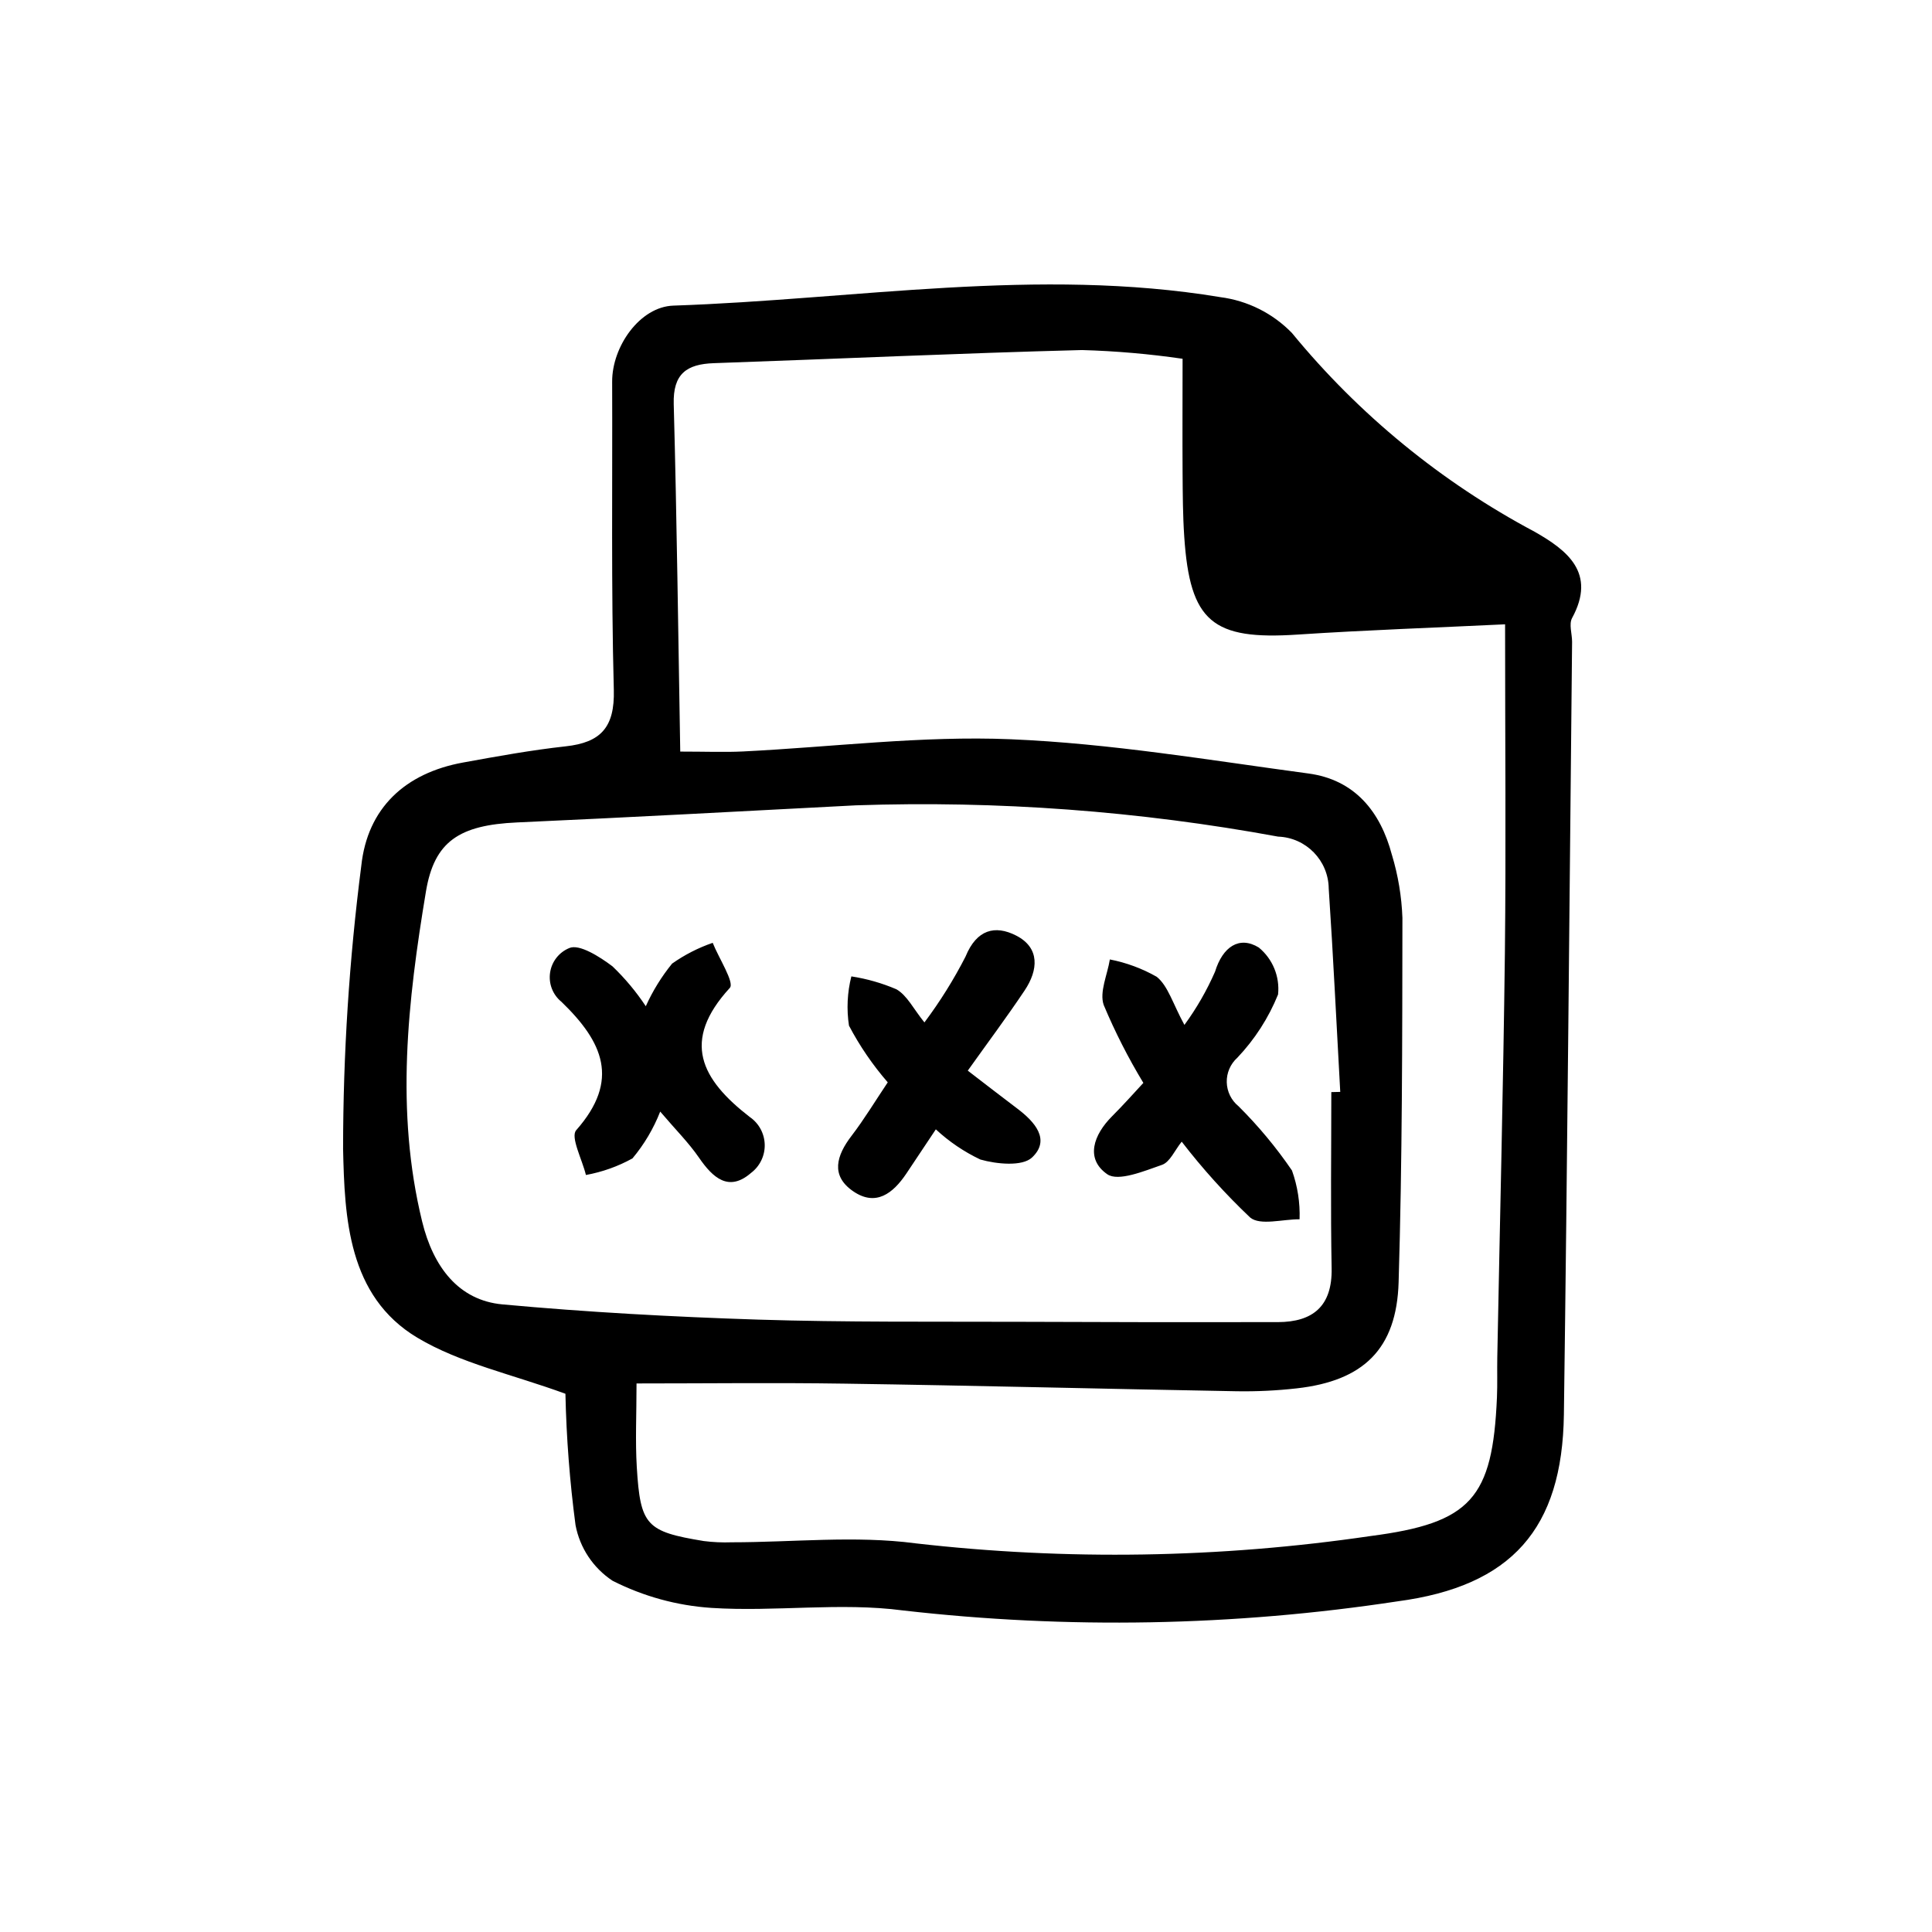 <?xml version="1.0" encoding="UTF-8"?>
<!-- Uploaded to: ICON Repo, www.svgrepo.com, Generator: ICON Repo Mixer Tools -->
<svg fill="#000000" width="800px" height="800px" version="1.1" viewBox="144 144 512 512" xmlns="http://www.w3.org/2000/svg">
 <path d="m293.84 513.36c-14.105-5.168-27.855-8.062-39.227-14.848-18.461-11.047-19.289-31.906-19.695-50.164h0.004c0.012-25.043 1.625-50.062 4.824-74.902 1.633-15.301 11.629-24.574 26.965-27.367 9.039-1.648 18.102-3.289 27.207-4.293 9.285-1.008 13.008-5.039 12.75-14.93-0.719-27.207-0.336-54.473-0.441-81.711-0.035-9.309 7.34-19.855 16.227-20.152 48.301-1.633 96.547-10.262 144.91-2.254v0.004c7.227 0.922 13.926 4.269 19.004 9.492 17.758 21.648 39.633 39.562 64.359 52.703 8.539 4.871 16.418 10.855 9.891 22.848-0.883 1.621 0 4.172 0 6.293-0.695 68.258-1.246 136.53-2.172 204.77-0.414 30.34-13.891 45.504-44.055 49.52h0.004c-43.406 6.602-87.496 7.41-131.11 2.414-16.625-2.195-33.887 0.414-50.758-0.672-9.129-0.605-18.039-3.055-26.199-7.195-5.133-3.391-8.672-8.715-9.809-14.762-1.531-11.539-2.422-23.156-2.676-34.797zm249.02-203.91c-18.332 0.887-36.641 1.512-54.914 2.715-22.633 1.512-28.602-3.371-30.109-25.938-0.379-5.637-0.402-11.305-0.441-16.965-0.066-9.785 0-19.562 0-30.188l-0.004 0.004c-8.832-1.285-17.734-2.059-26.66-2.312-32.527 0.836-65.031 2.348-97.547 3.477-7.246 0.25-10.863 2.832-10.641 10.855 0.832 30.598 1.188 61.207 1.727 92.078 6.883 0 11.789 0.207 16.672-0.035 23.648-1.168 47.359-4.211 70.91-3.231 26.375 1.098 52.633 5.543 78.871 9.07 12.27 1.641 19.105 10.078 22.141 21.559l0.004-0.004c1.641 5.426 2.578 11.043 2.785 16.707-0.039 32.188-0.039 64.391-1.008 96.566-0.527 17.75-9.391 26.148-27 28.121-5.269 0.594-10.578 0.852-15.883 0.766-34.656-0.613-69.305-1.512-103.96-2.016-18.242-0.281-36.496-0.051-55.117-0.051 0 8.223-0.352 15.234 0.07 22.203 0.938 15.457 2.519 17.055 17.746 19.559h-0.004c2.461 0.312 4.941 0.422 7.418 0.332 16.227 0 32.691-1.828 48.645 0.266v0.004c40.117 4.594 80.66 3.945 120.61-1.922 26.688-3.457 32.387-10.004 33.535-36.742 0.152-3.527 0.023-7.078 0.09-10.617 0.68-35.719 1.582-71.434 2.016-107.16 0.312-28.23 0.051-56.469 0.051-87.105zm-46.047 123.97 2.367-0.055c-1.008-17.977-1.848-35.969-3.055-53.906v-0.004c-0.09-7.426-5.992-13.473-13.41-13.742-36.875-6.785-74.375-9.566-111.85-8.293-29.945 1.562-59.883 3.188-89.84 4.535-15.305 0.691-21.938 5.008-24.148 18.309-4.836 29.055-8.156 58.156-1.008 87.441 2.949 12.09 9.703 20.902 21.266 21.973 22.484 2.07 45.082 3.301 67.656 4.031 23.293 0.734 46.617 0.504 69.93 0.586 22.645 0.098 45.289 0.125 67.938 0.082 9.281-0.031 14.418-4.223 14.238-14.246-0.301-15.602-0.086-31.16-0.086-46.711zm-58.105 6.406c-4.883 4.891-7.188 11.25-1.273 15.359 2.922 2.016 9.77-0.84 14.5-2.484 2.121-0.734 3.402-3.891 5.231-6.152l-0.004 0.004c5.516 7.16 11.582 13.879 18.137 20.098 2.66 2.211 8.637 0.434 13.098 0.473h0.004c0.152-4.398-0.531-8.785-2.016-12.934-4.172-6.106-8.91-11.801-14.152-17.016-1.926-1.562-3.07-3.887-3.129-6.363-0.062-2.477 0.965-4.856 2.812-6.512 4.609-4.856 8.266-10.535 10.781-16.746 0.5-4.746-1.418-9.426-5.109-12.453-5.164-3.164-9.574-0.195-11.59 6.41-2.18 4.984-4.902 9.715-8.113 14.105-3.094-5.652-4.324-10.324-7.344-12.758h-0.004c-3.859-2.195-8.055-3.746-12.414-4.594-0.648 4.062-2.812 8.637-1.633 12.062 2.992 7.133 6.504 14.035 10.512 20.656-2.617 2.836-5.371 5.918-8.293 8.844zm-69.062 5.211c-3.965 5.184-5.594 10.496 0.43 14.645 6.019 4.152 10.578 0.586 14.105-4.656 2.492-3.734 4.977-7.473 7.824-11.738 3.5 3.254 7.481 5.949 11.797 7.996 4.328 1.234 11.129 1.891 13.699-0.535 4.992-4.711 0.699-9.48-3.875-12.938-4.156-3.141-8.273-6.324-13.156-10.078 5.359-7.523 10.402-14.27 15.078-21.266 3.578-5.352 4.125-11.266-2.254-14.531-5.598-2.863-10.461-1.605-13.395 5.516l0.004 0.008c-3.137 6.129-6.789 11.98-10.922 17.492-2.887-3.566-4.586-7.16-7.418-8.781-3.82-1.637-7.836-2.785-11.945-3.418-1.082 4.266-1.297 8.703-0.629 13.055 2.836 5.387 6.281 10.426 10.273 15.023-3.293 4.906-6.207 9.75-9.617 14.207zm-40.391 5.777c3.652 5.309 7.859 9.133 13.73 4.062h-0.004c2.367-1.762 3.734-4.551 3.68-7.496-0.055-2.949-1.527-5.688-3.953-7.356-12.938-10.016-18.234-20.117-5.297-34.223 1.289-1.406-2.906-7.84-4.535-11.941-3.828 1.316-7.453 3.172-10.762 5.504-2.801 3.449-5.144 7.246-6.973 11.297-2.543-3.844-5.508-7.391-8.836-10.578-3.34-2.519-8.816-6.016-11.457-4.832-2.727 1.129-4.652 3.613-5.074 6.535-0.422 2.922 0.727 5.852 3.019 7.707 10.984 10.609 15.617 20.75 3.91 34.016-1.594 1.805 1.598 7.809 2.57 11.875 4.324-0.785 8.492-2.269 12.34-4.398 3.106-3.711 5.586-7.902 7.348-12.406 3.988 4.699 7.523 8.207 10.293 12.234z"/>
</svg>